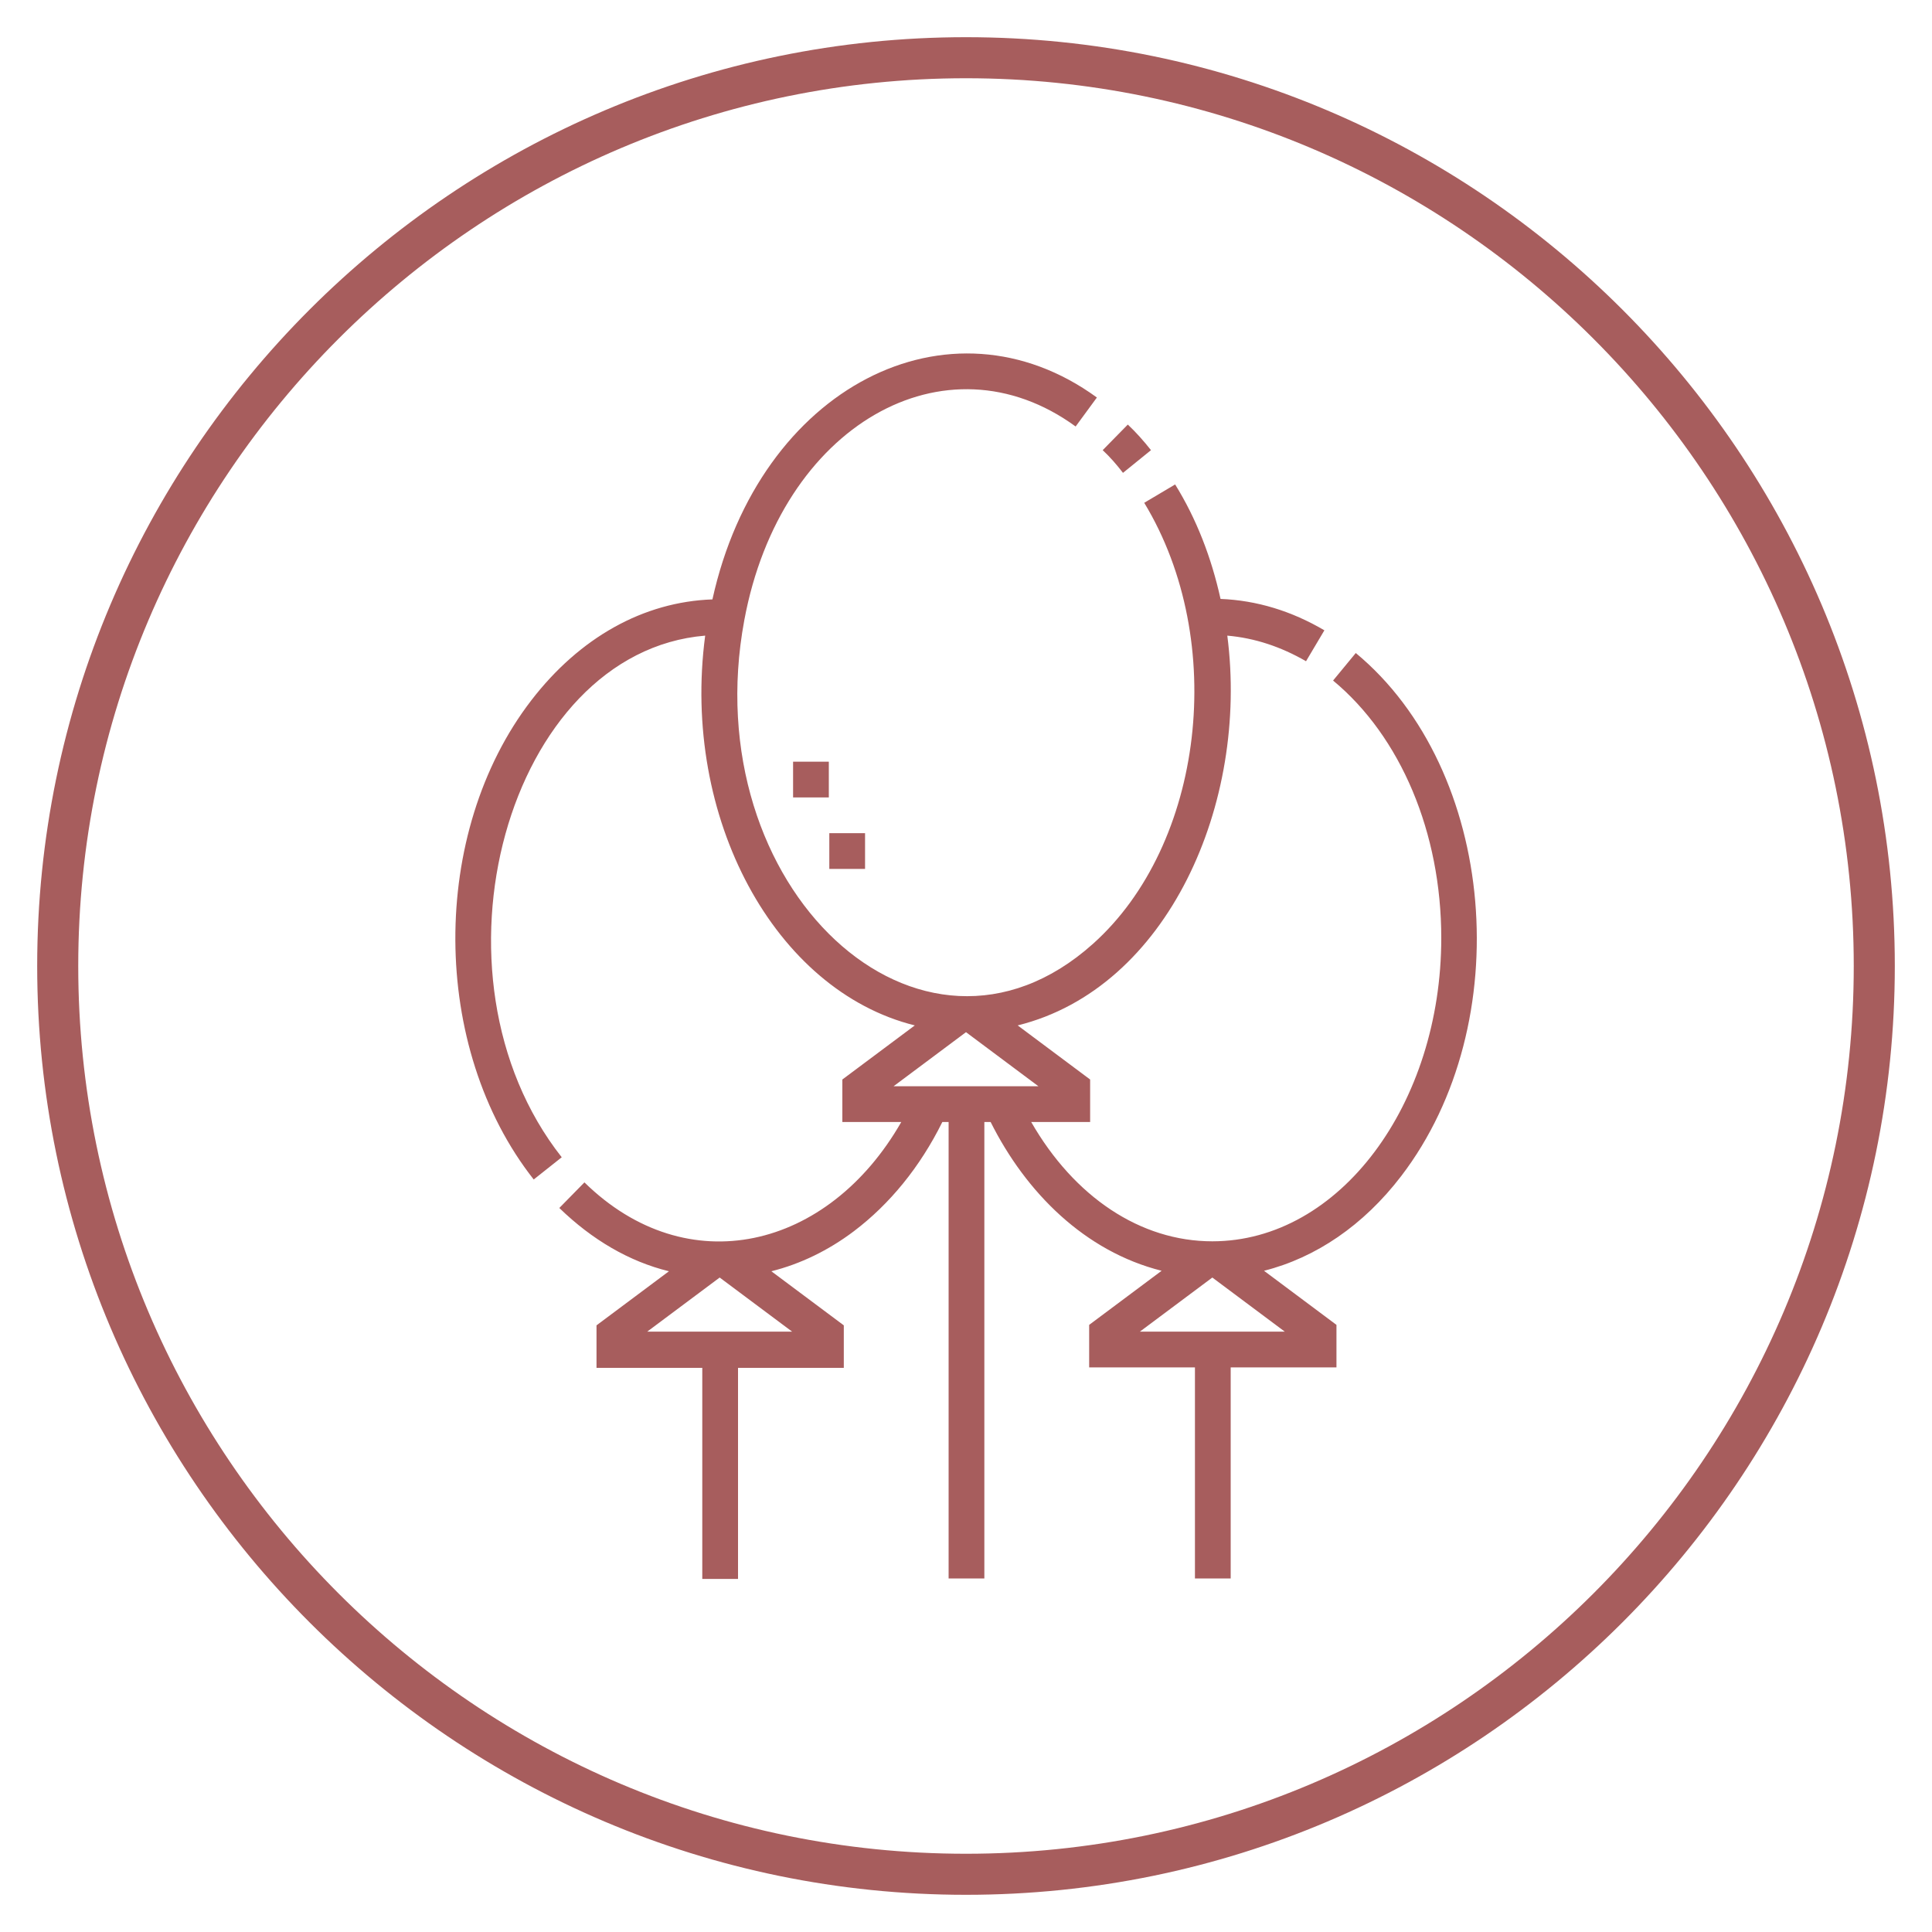 <?xml version="1.0" encoding="utf-8"?>
<!-- Generator: Adobe Illustrator 28.1.0, SVG Export Plug-In . SVG Version: 6.00 Build 0)  -->
<svg version="1.1" id="Layer_1" xmlns="http://www.w3.org/2000/svg" xmlns:xlink="http://www.w3.org/1999/xlink" x="0px" y="0px"
	 viewBox="0 0 400 400" style="enable-background:new 0 0 400 400;" xml:space="preserve">
<style type="text/css">
	.st0{fill:#A75D5D;}
</style>
<g>
	<path class="st0" d="M200,392.3C94,392.3,7.7,306,7.7,200S94,7.7,200,7.7S392.3,94,392.3,200S306,392.3,200,392.3z M200,16.2
		C98.7,16.2,16.2,98.7,16.2,200c0,101.3,82.4,183.8,183.8,183.8c101.3,0,183.8-82.4,183.8-183.8C383.8,98.7,301.3,16.2,200,16.2z"/>
</g>
<g>
	<path class="st0" d="M280.7,135.2l-4.7,5.7c14,11.6,22.4,31.5,22.4,53.3c0,34.3-21,62.8-47.4,62.8c-14.9,0-28.6-9.2-37.5-24.7h12.2
		v-8.8l-15-11.2c31.1-7.7,47.9-46,43.4-80.7c5.7,0.5,11.1,2.3,16.3,5.3l3.8-6.4c-6.8-4-14-6.2-21.5-6.5c-1.9-8.6-5-16.6-9.4-23.7
		l-6.4,3.8c17.4,28.7,12.3,70.8-10.6,91.3l0,0c-35.7,32-82.5-11.7-72.2-67c7.5-40.4,41.7-59.7,68.6-40.1l4.4-6
		c-30.5-22.2-69.9-2.2-79.6,41.8C133.2,124.6,120,132,110,145c-21.1,27.4-21,71.9,0.5,99.2l5.8-4.6c-29.8-37.8-11.2-104.6,29.7-108
		c-5,37.7,14.4,73.5,43.4,80.7l-15,11.2v8.8h12.2c-15.1,26.4-44.3,33.4-65.6,12.5l-5.2,5.3c6.8,6.6,14.5,11.1,22.7,13.1l-15,11.2
		v8.8h21.9v43.7h7.4v-43.7h21.9v-8.8l-15-11.2c6-1.5,11.8-4.3,17.1-8.3c7.4-5.6,13.7-13.3,18.3-22.6h1.3v94.5h7.4v-94.5h1.3
		c7.3,14.6,19.5,26.8,35.4,30.8l-15,11.2v8.8h21.9v43.7h7.4v-43.7h21.9v-8.8l-15-11.2c10.7-2.7,20.6-9.4,28.4-19.6
		C314.3,211.9,309.9,159.4,280.7,135.2L280.7,135.2z M134,275.7l15-11.2l15,11.2H134z M200,213.7l15,11.2h-30L200,213.7z M236,275.7
		l15-11.2l15,11.2H236z"/>
	<path class="st0" d="M238.3,93.2c-1.5-1.9-3.1-3.7-4.8-5.3l-5.2,5.3c1.5,1.4,2.9,3,4.2,4.7L238.3,93.2z"/>
	<path class="st0" d="M164.2,157.7h7.4v7.4h-7.4V157.7z"/>
	<path class="st0" d="M171.7,172.5h7.4v7.4h-7.4V172.5z"/>
</g>
</svg>
